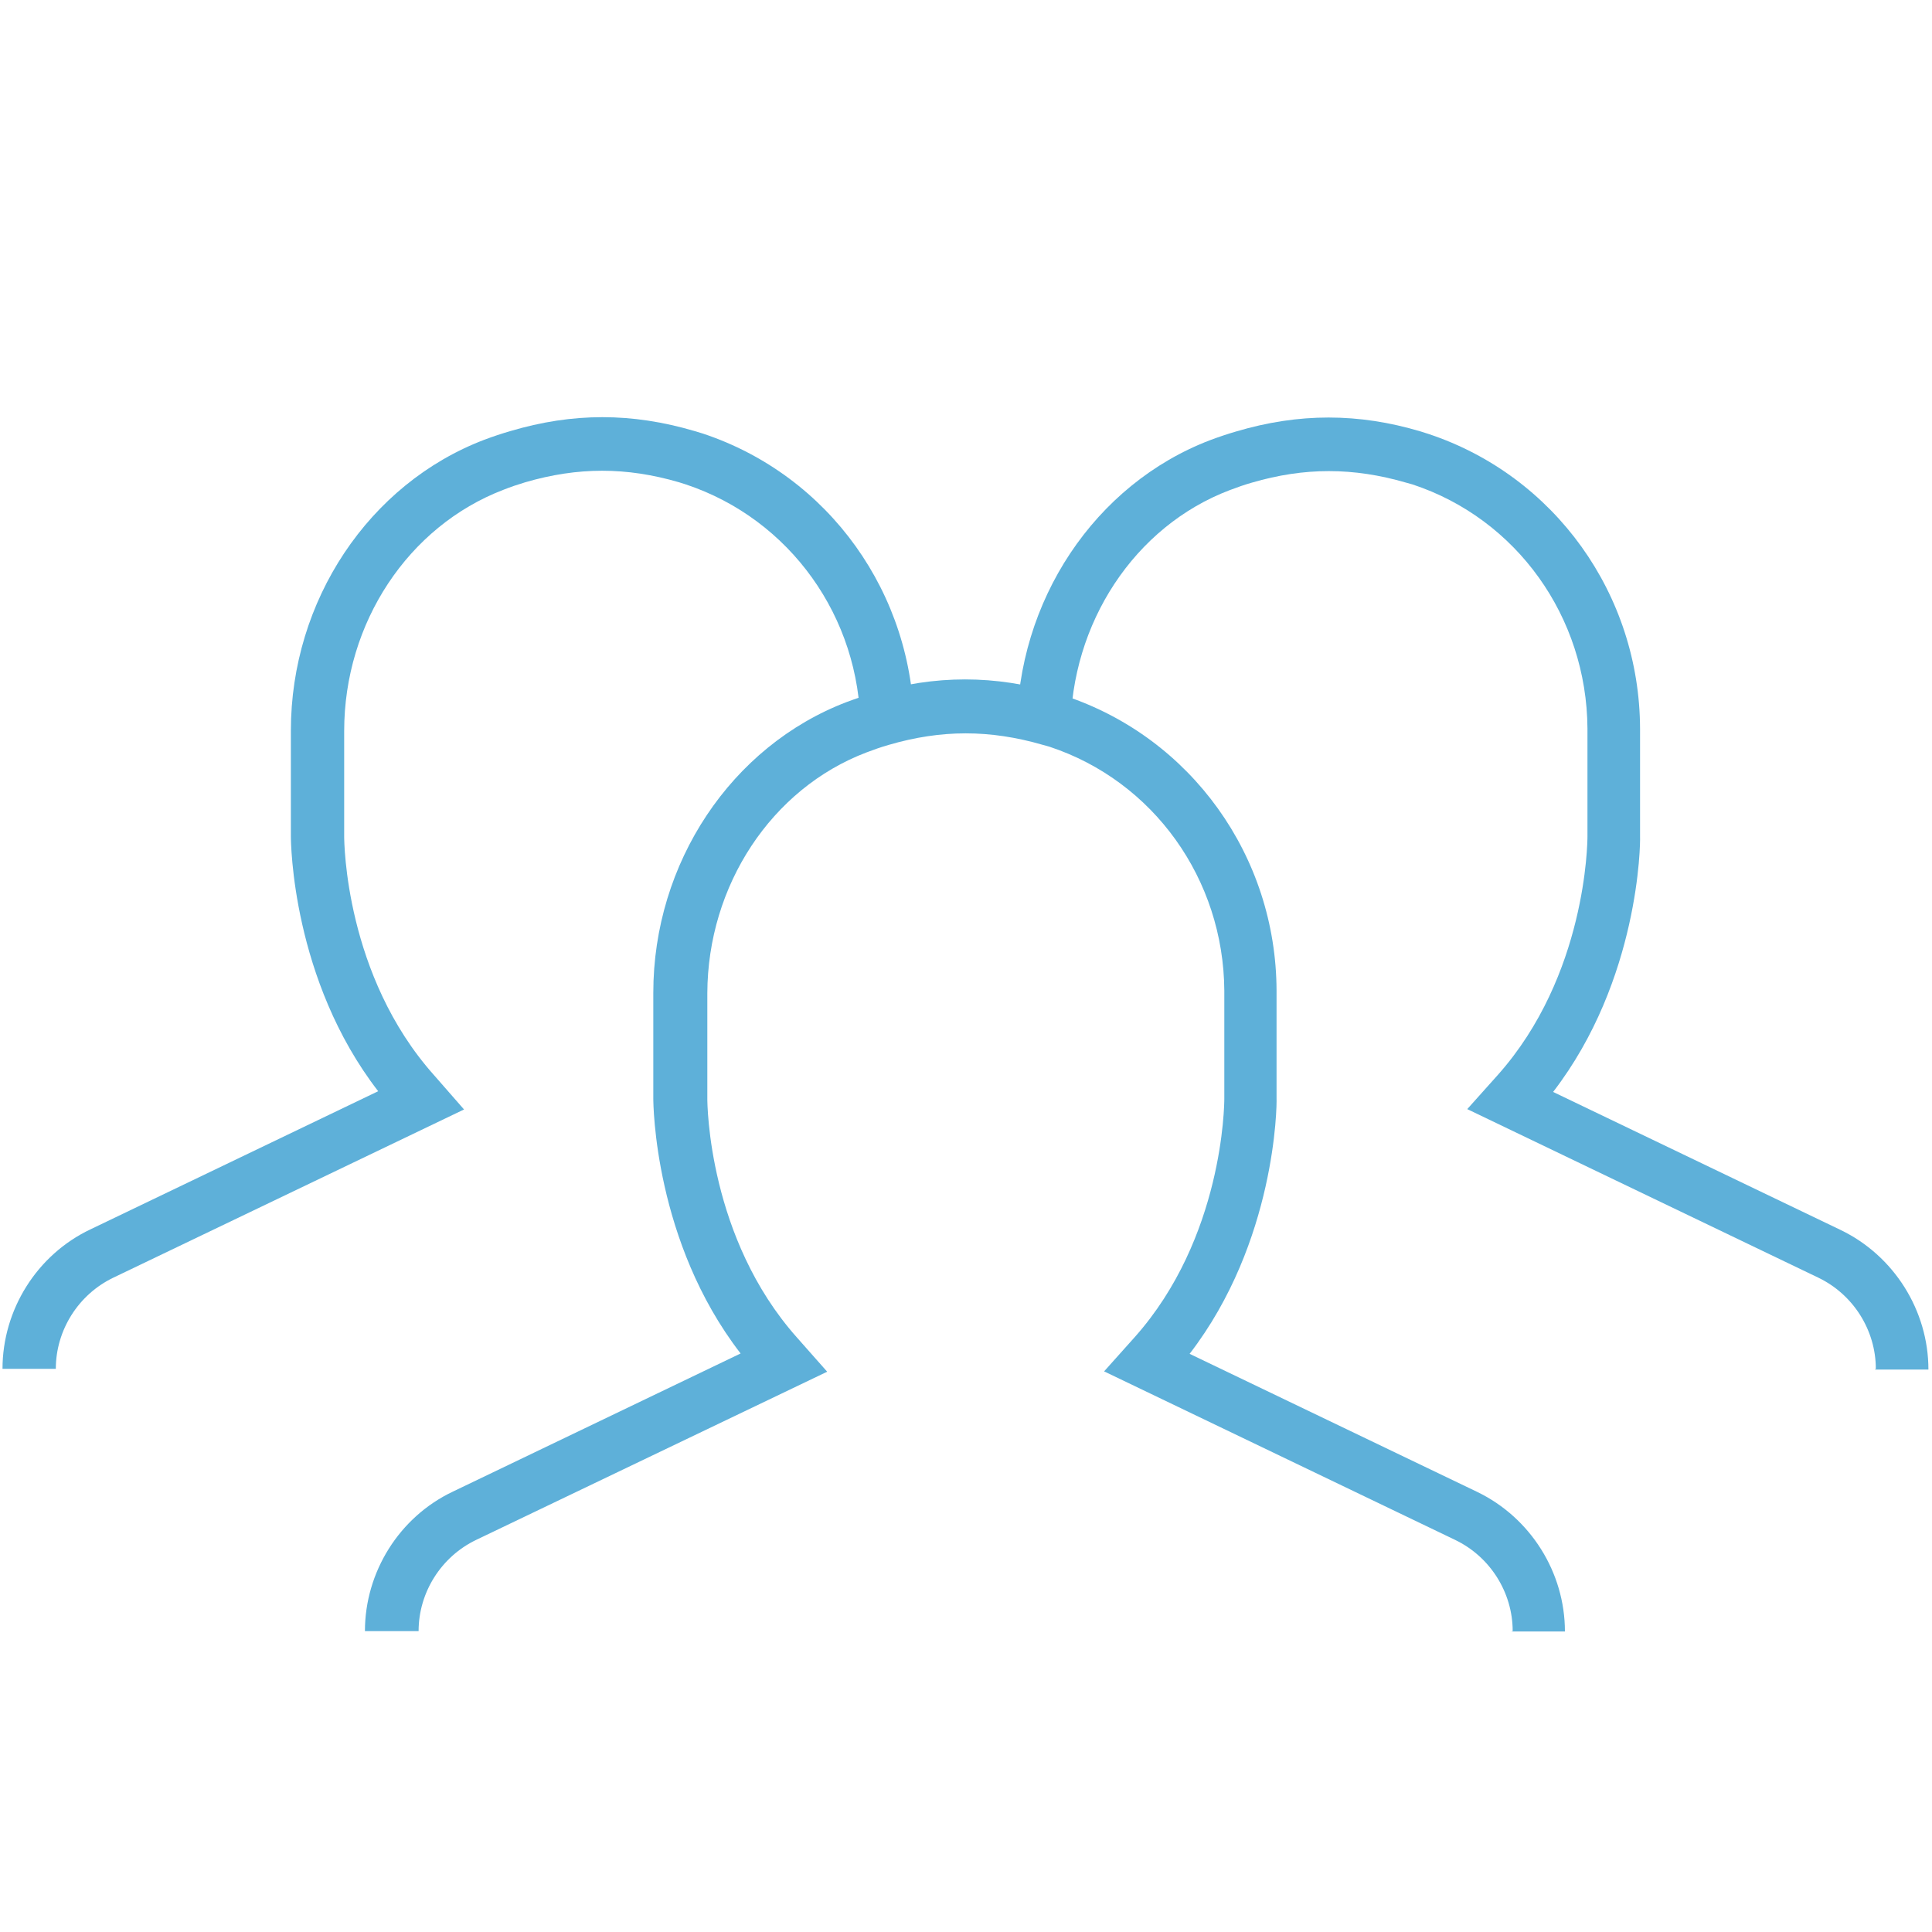 <?xml version="1.0" encoding="UTF-8"?>
<svg id="Layer_1" data-name="Layer 1" xmlns="http://www.w3.org/2000/svg" viewBox="0 0 54 54">
  <defs>
    <style>
      .cls-1 {
        fill: #5eb0d9;
        stroke-width: 0px;
      }
    </style>
  </defs>
  <path class="cls-1" d="m42.28,45.59c0-1.08-.63-2.08-1.61-2.55l-9.81-4.71.85-.95c2.48-2.78,2.51-6.51,2.51-6.67v-3.02c-.02-3.12-1.98-5.86-4.89-6.82l-.18-.05c-1.48-.43-2.84-.43-4.31,0-.21.06-.41.13-.62.21-2.66,1.01-4.44,3.72-4.45,6.73v2.95c0,.16.03,3.9,2.51,6.68l.84.95-9.81,4.7c-.98.47-1.61,1.47-1.61,2.55h-1.5c0-1.65.96-3.19,2.46-3.9l8.04-3.86c-2.41-3.12-2.44-6.96-2.44-7.13v-2.95c0-3.63,2.18-6.9,5.41-8.13.24-.09.48-.17.72-.24,1.75-.52,3.42-.52,5.16,0l.22.07c3.52,1.17,5.9,4.48,5.91,8.24v3.02c.01.17-.02,4-2.43,7.13l8.04,3.86c1.49.72,2.45,2.25,2.45,3.9h-1.5Z"/>
  <path class="cls-1" d="m1.57,38.26H.07c0-1.65.96-3.19,2.46-3.9l8.04-3.86c-2.41-3.12-2.44-6.96-2.44-7.13v-2.95c0-3.63,2.18-6.9,5.41-8.13.24-.09.48-.17.72-.24,1.75-.52,3.4-.52,5.16,0l.23.07c3.52,1.17,5.89,4.48,5.9,8.24h-1.5c-.01-3.11-1.97-5.85-4.88-6.82l-.19-.06c-1.47-.43-2.83-.43-4.3,0-.2.06-.41.13-.61.21-2.66,1.02-4.45,3.72-4.45,6.74v2.95c0,.16.03,3.89,2.51,6.67l.84.96-9.8,4.7c-.98.47-1.61,1.47-1.61,2.55Z"/>
  <path class="cls-1" d="m52.43,38.26c0-1.08-.63-2.08-1.61-2.55l-9.81-4.71.85-.95c2.48-2.78,2.51-6.51,2.51-6.67v-3.02c-.02-3.12-1.98-5.86-4.89-6.82l-.18-.05c-1.48-.43-2.84-.43-4.31,0-.21.06-.41.13-.62.21-2.66,1.01-4.44,3.72-4.45,6.73h-1.5c0-3.63,2.18-6.9,5.41-8.13.24-.09.48-.17.72-.24,1.75-.52,3.42-.52,5.16,0l.22.07c3.52,1.17,5.9,4.48,5.91,8.24v3.02c.01.17-.02,4-2.43,7.13l8.04,3.86c1.49.72,2.45,2.25,2.45,3.9h-1.5Z"/>
</svg>